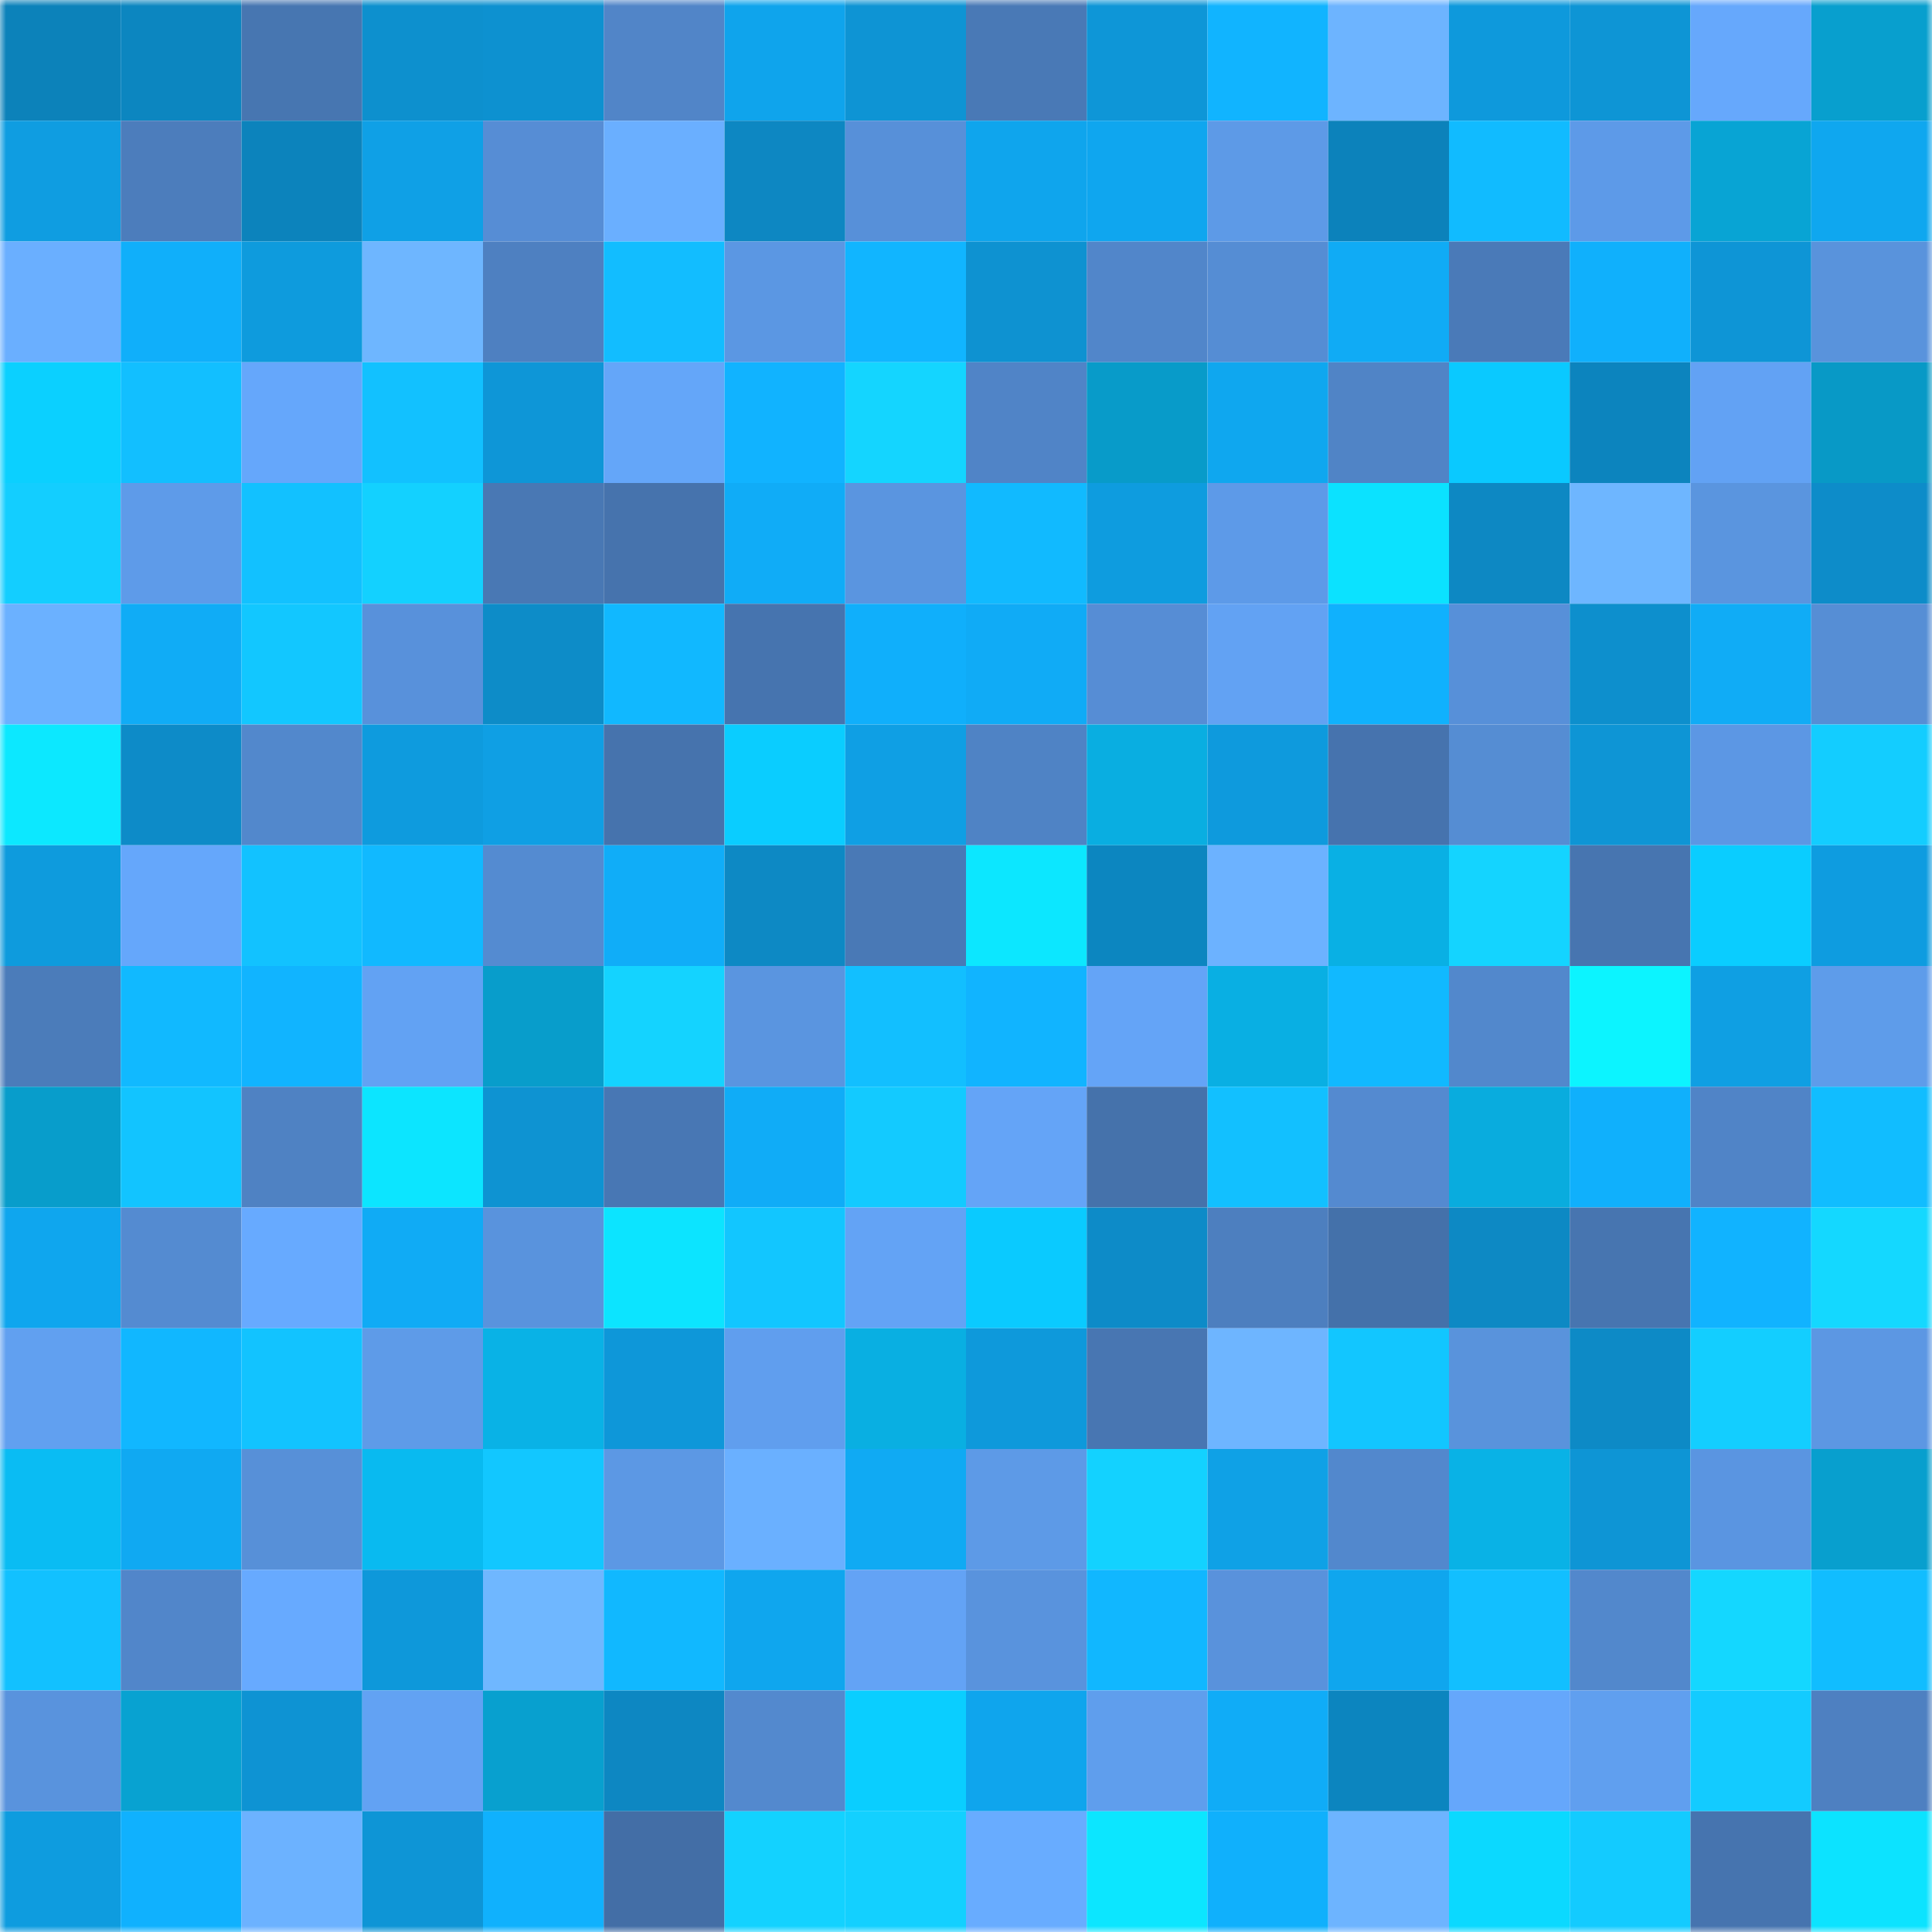 <svg viewBox="0 0 160 160" fill="none" role="img" xmlns="http://www.w3.org/2000/svg" width="240" height="240" name="ens%2Cqxnico.eth"><mask id="421623803" mask-type="alpha" maskUnits="userSpaceOnUse" x="0" y="0" width="160" height="160"><rect width="160" height="160" fill="#FFFFFF"></rect></mask><g mask="url(#421623803)"><rect x="0" y="0" width="10" height="10" fill="#0c82ba"></rect><rect x="10" y="0" width="10" height="10" fill="#0c86c0"></rect><rect x="20" y="0" width="10" height="10" fill="#4776b1"></rect><rect x="30" y="0" width="10" height="10" fill="#0d90ce"></rect><rect x="40" y="0" width="10" height="10" fill="#0d91d0"></rect><rect x="50" y="0" width="10" height="10" fill="#5185c8"></rect><rect x="60" y="0" width="10" height="10" fill="#0fa4ec"></rect><rect x="70" y="0" width="10" height="10" fill="#0e94d4"></rect><rect x="80" y="0" width="10" height="10" fill="#4979b6"></rect><rect x="90" y="0" width="10" height="10" fill="#0e96d7"></rect><rect x="100" y="0" width="10" height="10" fill="#11b4ff"></rect><rect x="110" y="0" width="10" height="10" fill="#6db4ff"></rect><rect x="120" y="0" width="10" height="10" fill="#0e99dc"></rect><rect x="130" y="0" width="10" height="10" fill="#0e95d5"></rect><rect x="140" y="0" width="10" height="10" fill="#66a8fc"></rect><rect x="150" y="0" width="10" height="10" fill="#089fce"></rect><rect x="0" y="10" width="10" height="10" fill="#0f9de1"></rect><rect x="10" y="10" width="10" height="10" fill="#4c7dbc"></rect><rect x="20" y="10" width="10" height="10" fill="#0c83bc"></rect><rect x="30" y="10" width="10" height="10" fill="#0fa0e6"></rect><rect x="40" y="10" width="10" height="10" fill="#568dd5"></rect><rect x="50" y="10" width="10" height="10" fill="#6aafff"></rect><rect x="60" y="10" width="10" height="10" fill="#0d87c2"></rect><rect x="70" y="10" width="10" height="10" fill="#5790d9"></rect><rect x="80" y="10" width="10" height="10" fill="#0fa5ed"></rect><rect x="90" y="10" width="10" height="10" fill="#0fa6ef"></rect><rect x="100" y="10" width="10" height="10" fill="#5d9ae7"></rect><rect x="110" y="10" width="10" height="10" fill="#0c82bb"></rect><rect x="120" y="10" width="10" height="10" fill="#11bbff"></rect><rect x="130" y="10" width="10" height="10" fill="#5d9ae8"></rect><rect x="140" y="10" width="10" height="10" fill="#08a4d4"></rect><rect x="150" y="10" width="10" height="10" fill="#0fa7ef"></rect><rect x="0" y="20" width="10" height="10" fill="#6aafff"></rect><rect x="10" y="20" width="10" height="10" fill="#10affa"></rect><rect x="20" y="20" width="10" height="10" fill="#0e9bdd"></rect><rect x="30" y="20" width="10" height="10" fill="#6eb6ff"></rect><rect x="40" y="20" width="10" height="10" fill="#4e80c1"></rect><rect x="50" y="20" width="10" height="10" fill="#12bdff"></rect><rect x="60" y="20" width="10" height="10" fill="#5b97e3"></rect><rect x="70" y="20" width="10" height="10" fill="#11b5ff"></rect><rect x="80" y="20" width="10" height="10" fill="#0e92d1"></rect><rect x="90" y="20" width="10" height="10" fill="#5186ca"></rect><rect x="100" y="20" width="10" height="10" fill="#558dd4"></rect><rect x="110" y="20" width="10" height="10" fill="#10abf5"></rect><rect x="120" y="20" width="10" height="10" fill="#4a7ab8"></rect><rect x="130" y="20" width="10" height="10" fill="#10b0fc"></rect><rect x="140" y="20" width="10" height="10" fill="#0e95d6"></rect><rect x="150" y="20" width="10" height="10" fill="#5993dc"></rect><rect x="0" y="30" width="10" height="10" fill="#0bd0ff"></rect><rect x="10" y="30" width="10" height="10" fill="#12bfff"></rect><rect x="20" y="30" width="10" height="10" fill="#65a7fb"></rect><rect x="30" y="30" width="10" height="10" fill="#12c1ff"></rect><rect x="40" y="30" width="10" height="10" fill="#0e96d7"></rect><rect x="50" y="30" width="10" height="10" fill="#64a6f9"></rect><rect x="60" y="30" width="10" height="10" fill="#11b3ff"></rect><rect x="70" y="30" width="10" height="10" fill="#14d5ff"></rect><rect x="80" y="30" width="10" height="10" fill="#5084c7"></rect><rect x="90" y="30" width="10" height="10" fill="#089bc9"></rect><rect x="100" y="30" width="10" height="10" fill="#0fa7ef"></rect><rect x="110" y="30" width="10" height="10" fill="#5084c6"></rect><rect x="120" y="30" width="10" height="10" fill="#0ac9ff"></rect><rect x="130" y="30" width="10" height="10" fill="#0c84be"></rect><rect x="140" y="30" width="10" height="10" fill="#62a2f4"></rect><rect x="150" y="30" width="10" height="10" fill="#0899c6"></rect><rect x="0" y="40" width="10" height="10" fill="#13ceff"></rect><rect x="10" y="40" width="10" height="10" fill="#5e9be9"></rect><rect x="20" y="40" width="10" height="10" fill="#12c1ff"></rect><rect x="30" y="40" width="10" height="10" fill="#13d1ff"></rect><rect x="40" y="40" width="10" height="10" fill="#4978b4"></rect><rect x="50" y="40" width="10" height="10" fill="#4673ad"></rect><rect x="60" y="40" width="10" height="10" fill="#10acf7"></rect><rect x="70" y="40" width="10" height="10" fill="#5a95e0"></rect><rect x="80" y="40" width="10" height="10" fill="#11baff"></rect><rect x="90" y="40" width="10" height="10" fill="#0e9cdf"></rect><rect x="100" y="40" width="10" height="10" fill="#5d9ae8"></rect><rect x="110" y="40" width="10" height="10" fill="#0be2ff"></rect><rect x="120" y="40" width="10" height="10" fill="#0d88c3"></rect><rect x="130" y="40" width="10" height="10" fill="#6eb6ff"></rect><rect x="140" y="40" width="10" height="10" fill="#5a95df"></rect><rect x="150" y="40" width="10" height="10" fill="#0d8cc9"></rect><rect x="0" y="50" width="10" height="10" fill="#6bb1ff"></rect><rect x="10" y="50" width="10" height="10" fill="#10acf6"></rect><rect x="20" y="50" width="10" height="10" fill="#12c7ff"></rect><rect x="30" y="50" width="10" height="10" fill="#5891db"></rect><rect x="40" y="50" width="10" height="10" fill="#0d8cc8"></rect><rect x="50" y="50" width="10" height="10" fill="#11b8ff"></rect><rect x="60" y="50" width="10" height="10" fill="#4674af"></rect><rect x="70" y="50" width="10" height="10" fill="#10affb"></rect><rect x="80" y="50" width="10" height="10" fill="#10abf6"></rect><rect x="90" y="50" width="10" height="10" fill="#568dd5"></rect><rect x="100" y="50" width="10" height="10" fill="#62a2f3"></rect><rect x="110" y="50" width="10" height="10" fill="#10b1fd"></rect><rect x="120" y="50" width="10" height="10" fill="#5790d9"></rect><rect x="130" y="50" width="10" height="10" fill="#0d8fcd"></rect><rect x="140" y="50" width="10" height="10" fill="#10acf6"></rect><rect x="150" y="50" width="10" height="10" fill="#568ed5"></rect><rect x="0" y="60" width="10" height="10" fill="#0ce8ff"></rect><rect x="10" y="60" width="10" height="10" fill="#0d8bc8"></rect><rect x="20" y="60" width="10" height="10" fill="#5288cc"></rect><rect x="30" y="60" width="10" height="10" fill="#0e9bde"></rect><rect x="40" y="60" width="10" height="10" fill="#0f9fe4"></rect><rect x="50" y="60" width="10" height="10" fill="#4673ad"></rect><rect x="60" y="60" width="10" height="10" fill="#0acdff"></rect><rect x="70" y="60" width="10" height="10" fill="#0f9fe4"></rect><rect x="80" y="60" width="10" height="10" fill="#4f83c5"></rect><rect x="90" y="60" width="10" height="10" fill="#09aee1"></rect><rect x="100" y="60" width="10" height="10" fill="#0e9add"></rect><rect x="110" y="60" width="10" height="10" fill="#4673ae"></rect><rect x="120" y="60" width="10" height="10" fill="#558dd3"></rect><rect x="130" y="60" width="10" height="10" fill="#0e95d5"></rect><rect x="140" y="60" width="10" height="10" fill="#5c97e4"></rect><rect x="150" y="60" width="10" height="10" fill="#13cdff"></rect><rect x="0" y="70" width="10" height="10" fill="#0e9bdd"></rect><rect x="10" y="70" width="10" height="10" fill="#65a7fb"></rect><rect x="20" y="70" width="10" height="10" fill="#12c2ff"></rect><rect x="30" y="70" width="10" height="10" fill="#11b9ff"></rect><rect x="40" y="70" width="10" height="10" fill="#548bd1"></rect><rect x="50" y="70" width="10" height="10" fill="#10adf8"></rect><rect x="60" y="70" width="10" height="10" fill="#0d89c4"></rect><rect x="70" y="70" width="10" height="10" fill="#4979b6"></rect><rect x="80" y="70" width="10" height="10" fill="#0ce7ff"></rect><rect x="90" y="70" width="10" height="10" fill="#0c86c0"></rect><rect x="100" y="70" width="10" height="10" fill="#6cb2ff"></rect><rect x="110" y="70" width="10" height="10" fill="#09b0e4"></rect><rect x="120" y="70" width="10" height="10" fill="#14d4ff"></rect><rect x="130" y="70" width="10" height="10" fill="#4775b0"></rect><rect x="140" y="70" width="10" height="10" fill="#0acdff"></rect><rect x="150" y="70" width="10" height="10" fill="#0e9ce0"></rect><rect x="0" y="80" width="10" height="10" fill="#4b7cba"></rect><rect x="10" y="80" width="10" height="10" fill="#11b9ff"></rect><rect x="20" y="80" width="10" height="10" fill="#11b4ff"></rect><rect x="30" y="80" width="10" height="10" fill="#62a2f3"></rect><rect x="40" y="80" width="10" height="10" fill="#089dcb"></rect><rect x="50" y="80" width="10" height="10" fill="#14d3ff"></rect><rect x="60" y="80" width="10" height="10" fill="#5a95e0"></rect><rect x="70" y="80" width="10" height="10" fill="#12bfff"></rect><rect x="80" y="80" width="10" height="10" fill="#11b4ff"></rect><rect x="90" y="80" width="10" height="10" fill="#64a4f7"></rect><rect x="100" y="80" width="10" height="10" fill="#09afe3"></rect><rect x="110" y="80" width="10" height="10" fill="#11b9ff"></rect><rect x="120" y="80" width="10" height="10" fill="#5288cc"></rect><rect x="130" y="80" width="10" height="10" fill="#0cf4ff"></rect><rect x="140" y="80" width="10" height="10" fill="#0f9fe3"></rect><rect x="150" y="80" width="10" height="10" fill="#5e9cea"></rect><rect x="0" y="90" width="10" height="10" fill="#089dcb"></rect><rect x="10" y="90" width="10" height="10" fill="#12c4ff"></rect><rect x="20" y="90" width="10" height="10" fill="#4f82c3"></rect><rect x="30" y="90" width="10" height="10" fill="#0ce5ff"></rect><rect x="40" y="90" width="10" height="10" fill="#0e93d2"></rect><rect x="50" y="90" width="10" height="10" fill="#4877b4"></rect><rect x="60" y="90" width="10" height="10" fill="#10acf7"></rect><rect x="70" y="90" width="10" height="10" fill="#13caff"></rect><rect x="80" y="90" width="10" height="10" fill="#64a4f7"></rect><rect x="90" y="90" width="10" height="10" fill="#4572ab"></rect><rect x="100" y="90" width="10" height="10" fill="#12c0ff"></rect><rect x="110" y="90" width="10" height="10" fill="#548ad0"></rect><rect x="120" y="90" width="10" height="10" fill="#09acde"></rect><rect x="130" y="90" width="10" height="10" fill="#10b0fc"></rect><rect x="140" y="90" width="10" height="10" fill="#5084c7"></rect><rect x="150" y="90" width="10" height="10" fill="#11bdff"></rect><rect x="0" y="100" width="10" height="10" fill="#0fa6ee"></rect><rect x="10" y="100" width="10" height="10" fill="#548bd1"></rect><rect x="20" y="100" width="10" height="10" fill="#67aaff"></rect><rect x="30" y="100" width="10" height="10" fill="#10abf5"></rect><rect x="40" y="100" width="10" height="10" fill="#5993dd"></rect><rect x="50" y="100" width="10" height="10" fill="#0ce4ff"></rect><rect x="60" y="100" width="10" height="10" fill="#12c6ff"></rect><rect x="70" y="100" width="10" height="10" fill="#63a3f5"></rect><rect x="80" y="100" width="10" height="10" fill="#0acaff"></rect><rect x="90" y="100" width="10" height="10" fill="#0d8bc8"></rect><rect x="100" y="100" width="10" height="10" fill="#4d7fbf"></rect><rect x="110" y="100" width="10" height="10" fill="#4471aa"></rect><rect x="120" y="100" width="10" height="10" fill="#0d89c4"></rect><rect x="130" y="100" width="10" height="10" fill="#4775b0"></rect><rect x="140" y="100" width="10" height="10" fill="#11b3ff"></rect><rect x="150" y="100" width="10" height="10" fill="#14d8ff"></rect><rect x="0" y="110" width="10" height="10" fill="#61a0f0"></rect><rect x="10" y="110" width="10" height="10" fill="#11b7ff"></rect><rect x="20" y="110" width="10" height="10" fill="#12c3ff"></rect><rect x="30" y="110" width="10" height="10" fill="#5e9be8"></rect><rect x="40" y="110" width="10" height="10" fill="#09b2e6"></rect><rect x="50" y="110" width="10" height="10" fill="#0e97d9"></rect><rect x="60" y="110" width="10" height="10" fill="#609eee"></rect><rect x="70" y="110" width="10" height="10" fill="#09afe2"></rect><rect x="80" y="110" width="10" height="10" fill="#0e99db"></rect><rect x="90" y="110" width="10" height="10" fill="#4876b2"></rect><rect x="100" y="110" width="10" height="10" fill="#6eb5ff"></rect><rect x="110" y="110" width="10" height="10" fill="#12c6ff"></rect><rect x="120" y="110" width="10" height="10" fill="#5993dc"></rect><rect x="130" y="110" width="10" height="10" fill="#0d8ac6"></rect><rect x="140" y="110" width="10" height="10" fill="#13ceff"></rect><rect x="150" y="110" width="10" height="10" fill="#5c97e3"></rect><rect x="0" y="120" width="10" height="10" fill="#0abcf3"></rect><rect x="10" y="120" width="10" height="10" fill="#10a9f2"></rect><rect x="20" y="120" width="10" height="10" fill="#5790d8"></rect><rect x="30" y="120" width="10" height="10" fill="#09baf0"></rect><rect x="40" y="120" width="10" height="10" fill="#12c7ff"></rect><rect x="50" y="120" width="10" height="10" fill="#5c98e4"></rect><rect x="60" y="120" width="10" height="10" fill="#6ab0ff"></rect><rect x="70" y="120" width="10" height="10" fill="#10aaf3"></rect><rect x="80" y="120" width="10" height="10" fill="#5d9ae7"></rect><rect x="90" y="120" width="10" height="10" fill="#13d2ff"></rect><rect x="100" y="120" width="10" height="10" fill="#0fa1e6"></rect><rect x="110" y="120" width="10" height="10" fill="#5288cd"></rect><rect x="120" y="120" width="10" height="10" fill="#09b2e6"></rect><rect x="130" y="120" width="10" height="10" fill="#0e95d5"></rect><rect x="140" y="120" width="10" height="10" fill="#5a95e1"></rect><rect x="150" y="120" width="10" height="10" fill="#089fce"></rect><rect x="0" y="130" width="10" height="10" fill="#12c1ff"></rect><rect x="10" y="130" width="10" height="10" fill="#5186ca"></rect><rect x="20" y="130" width="10" height="10" fill="#67aaff"></rect><rect x="30" y="130" width="10" height="10" fill="#0e98da"></rect><rect x="40" y="130" width="10" height="10" fill="#6fb7ff"></rect><rect x="50" y="130" width="10" height="10" fill="#11b8ff"></rect><rect x="60" y="130" width="10" height="10" fill="#0fa6ee"></rect><rect x="70" y="130" width="10" height="10" fill="#63a3f5"></rect><rect x="80" y="130" width="10" height="10" fill="#5993dd"></rect><rect x="90" y="130" width="10" height="10" fill="#11b7ff"></rect><rect x="100" y="130" width="10" height="10" fill="#5992dc"></rect><rect x="110" y="130" width="10" height="10" fill="#0fa6ee"></rect><rect x="120" y="130" width="10" height="10" fill="#12bfff"></rect><rect x="130" y="130" width="10" height="10" fill="#5288cc"></rect><rect x="140" y="130" width="10" height="10" fill="#14d7ff"></rect><rect x="150" y="130" width="10" height="10" fill="#11bdff"></rect><rect x="0" y="140" width="10" height="10" fill="#5993dd"></rect><rect x="10" y="140" width="10" height="10" fill="#08a2d1"></rect><rect x="20" y="140" width="10" height="10" fill="#0e93d3"></rect><rect x="30" y="140" width="10" height="10" fill="#62a2f3"></rect><rect x="40" y="140" width="10" height="10" fill="#08a0cf"></rect><rect x="50" y="140" width="10" height="10" fill="#0d87c2"></rect><rect x="60" y="140" width="10" height="10" fill="#5389ce"></rect><rect x="70" y="140" width="10" height="10" fill="#0aceff"></rect><rect x="80" y="140" width="10" height="10" fill="#0fa5ed"></rect><rect x="90" y="140" width="10" height="10" fill="#5f9eed"></rect><rect x="100" y="140" width="10" height="10" fill="#10acf7"></rect><rect x="110" y="140" width="10" height="10" fill="#0c85bf"></rect><rect x="120" y="140" width="10" height="10" fill="#65a7fb"></rect><rect x="130" y="140" width="10" height="10" fill="#609fef"></rect><rect x="140" y="140" width="10" height="10" fill="#13cbff"></rect><rect x="150" y="140" width="10" height="10" fill="#4e80c1"></rect><rect x="0" y="150" width="10" height="10" fill="#0e9cdf"></rect><rect x="10" y="150" width="10" height="10" fill="#10b1fe"></rect><rect x="20" y="150" width="10" height="10" fill="#6cb2ff"></rect><rect x="30" y="150" width="10" height="10" fill="#0e95d6"></rect><rect x="40" y="150" width="10" height="10" fill="#10b1fd"></rect><rect x="50" y="150" width="10" height="10" fill="#436ea6"></rect><rect x="60" y="150" width="10" height="10" fill="#13d2ff"></rect><rect x="70" y="150" width="10" height="10" fill="#13d0ff"></rect><rect x="80" y="150" width="10" height="10" fill="#68acff"></rect><rect x="90" y="150" width="10" height="10" fill="#0ce6ff"></rect><rect x="100" y="150" width="10" height="10" fill="#10b0fc"></rect><rect x="110" y="150" width="10" height="10" fill="#6db4ff"></rect><rect x="120" y="150" width="10" height="10" fill="#0bd9ff"></rect><rect x="130" y="150" width="10" height="10" fill="#13cbff"></rect><rect x="140" y="150" width="10" height="10" fill="#4674af"></rect><rect x="150" y="150" width="10" height="10" fill="#0ce3ff"></rect></g></svg>